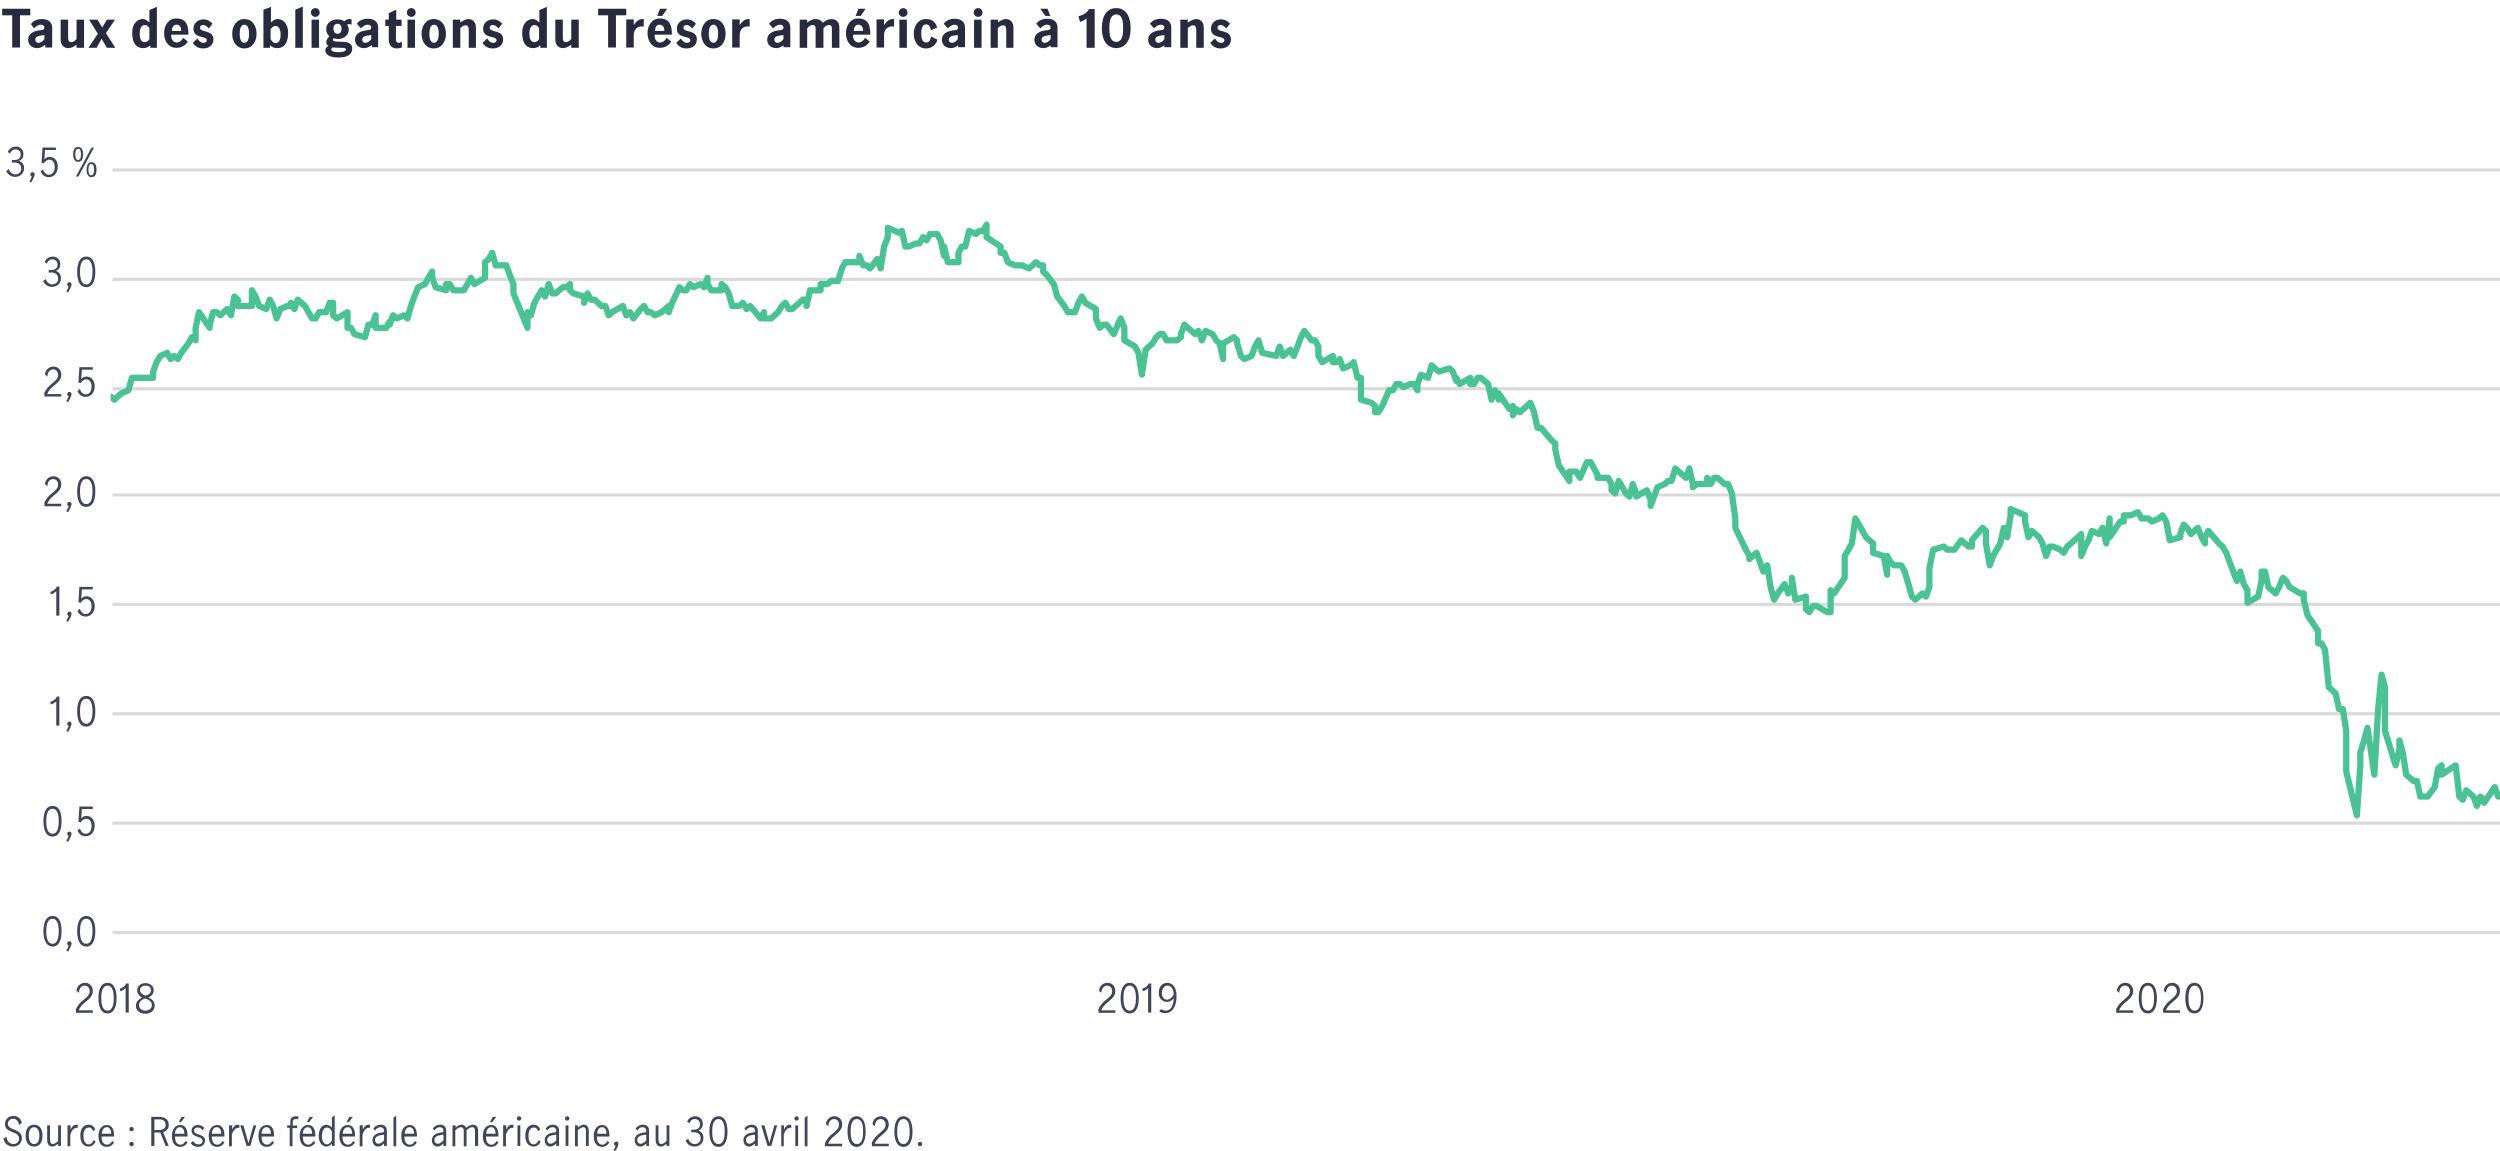 <?xml version="1.0" encoding="utf-8"?>
<!-- Generator: Adobe Illustrator 23.0.3, SVG Export Plug-In . SVG Version: 6.00 Build 0)  -->
<svg version="1.1" id="Layer_1" xmlns="http://www.w3.org/2000/svg" xmlns:xlink="http://www.w3.org/1999/xlink" x="0px" y="0px"
	 width="800px" height="368.2px" viewBox="0 0 800 368.2" style="enable-background:new 0 0 800 368.2;" xml:space="preserve">
<style type="text/css">
	.st0{display:none;}
	.st1{clip-path:url(#SVGID_2_);fill:none;stroke:#D9D9D9;stroke-linejoin:round;stroke-miterlimit:10;}
	.st2{clip-path:url(#SVGID_4_);fill:none;stroke:#D9D9D9;stroke-linejoin:round;stroke-miterlimit:10;}
	
		.st3{clip-path:url(#SVGID_6_);fill:none;stroke:#4BC294;stroke-width:2;stroke-linecap:round;stroke-linejoin:round;stroke-miterlimit:10;}
	.st4{fill:#424559;}
	.st5{fill:#282B3E;}
	.st6{clip-path:url(#SVGID_8_);fill:none;stroke:#D9D9D9;stroke-linejoin:round;stroke-miterlimit:10;}
	.st7{clip-path:url(#SVGID_10_);fill:none;stroke:#D9D9D9;stroke-linejoin:round;stroke-miterlimit:10;}
	
		.st8{clip-path:url(#SVGID_12_);fill:none;stroke:#4BC294;stroke-width:2;stroke-linecap:round;stroke-linejoin:round;stroke-miterlimit:10;}
</style>
<g>
	<g>
		<defs>
			<rect id="SVGID_1_" x="-13.2" y="42.9" width="825" height="280"/>
		</defs>
		<clipPath id="SVGID_2_">
			<use xlink:href="#SVGID_1_"  style="overflow:visible;"/>
		</clipPath>
		<path class="st1" d="M36,54.4h764 M36,89.4h764 M36,124.4h764 M36,158.4h764 M36,193.4h764 M36,228.4h764 M36,263.4h764"/>
	</g>
</g>
<g>
	<g>
		<defs>
			<rect id="SVGID_3_" x="-13.2" y="42.9" width="825" height="280"/>
		</defs>
		<clipPath id="SVGID_4_">
			<use xlink:href="#SVGID_3_"  style="overflow:visible;"/>
		</clipPath>
		<line class="st2" x1="36" y1="298.4" x2="800" y2="298.4"/>
	</g>
</g>
<g>
	<g>
		<defs>
			<rect id="SVGID_5_" x="35.4" y="53.9" width="765.1" height="245"/>
		</defs>
		<clipPath id="SVGID_6_">
			<use xlink:href="#SVGID_5_"  style="overflow:visible;"/>
		</clipPath>
		<polyline class="st3" points="35.4,126.9 36.6,127.9 37.7,126.9 38.8,125.9 41.1,124.9 42.2,120.9 43.3,120.9 44.5,120.9 
			49,120.9 49,118.9 50.1,115.9 51.3,113.9 53.5,112.9 54.6,114.9 55.8,113.9 56.9,114.9 58,112.9 60.3,109.9 61.4,107.9 
			62.6,108.9 62.6,104.9 63.7,99.9 67.1,104.9 67.1,103.9 68.2,99.9 69.3,99.9 70.5,100.9 72.7,98.9 73.9,100.9 75,94.9 76.1,95.9 
			76.1,97.9 80.6,97.9 80.6,92.9 81.8,94.9 82.9,97.9 85.2,98.9 86.3,95.9 87.4,97.9 88.5,101.9 89.7,98.9 91.9,97.9 93.1,97.9 
			93.1,96.9 94.2,98.9 95.3,95.9 97.6,97.9 98.7,99.9 99.9,101.9 101,101.9 102.1,99.9 104.4,99.9 105.5,96.9 106.6,96.9 
			106.6,100.9 107.8,101.9 111.2,99.9 111.2,104.9 112.3,104.9 113.4,106.9 116.8,107.9 117.9,103.9 119.1,103.9 120.2,100.9 
			120.2,104.9 123.6,104.9 124.7,102.9 124.7,103.9 125.8,100.9 127,101.9 129.2,100.9 130.4,101.9 131.5,97.9 132.6,94.9 
			133.8,91.9 136,90.9 137.1,88.9 138.3,86.9 138.3,88.9 139.4,91.9 142.8,92.9 142.8,90.9 143.9,90.9 145.1,92.9 146.2,92.9 
			148.4,92.9 149.6,90.9 150.7,88.9 151.8,90.9 155.2,88.9 155.2,83.9 156.4,82.9 157.5,80.9 158.6,84.9 160.9,84.9 162,84.9 
			163.1,87.9 164.3,90.9 164.3,93.9 168.8,104.9 168.8,99.9 169.9,100.9 171,96.9 173.3,92.9 174.4,94.9 175.6,90.9 176.7,93.9 
			177.8,93.9 180.1,91.9 181.2,91.9 182.4,90.9 182.4,92.9 183.5,93.9 186.9,94.9 186.9,96.9 188,93.9 189.1,95.9 190.3,95.9 
			192.5,97.9 193.7,97.9 194.8,100.9 195.9,99.9 199.3,97.9 200.4,100.9 201.6,99.9 202.7,101.9 205,98.9 206.1,97.9 207.2,99.9 
			208.3,99.9 209.5,100.9 211.7,99.9 212.9,98.9 214,97.9 214,99.9 215.1,96.9 217.4,91.9 218.5,92.9 219.6,92.9 220.8,90.9 
			221.9,91.9 224.2,90.9 225.3,91.9 226.4,88.9 226.4,90.9 227.6,92.9 230.9,92.9 230.9,90.9 232.1,91.9 233.2,93.9 234.3,97.9 
			236.6,97.9 237.7,96.9 238.9,98.9 240,97.9 243.4,101.9 244.5,99.9 244.5,101.9 245.6,101.9 246.8,101.9 249,99.9 250.2,97.9 
			251.3,96.9 252.4,98.9 253.5,98.9 256.9,95.9 258.1,95.9 258.1,97.9 259.2,92.9 262.6,92.9 262.6,90.9 263.7,90.9 264.8,90.9 
			266,89.9 268.2,89.9 269.4,85.9 270.5,83.9 271.6,83.9 275,83.9 275,81.9 276.2,84.9 277.3,84.9 278.4,85.9 280.7,82.9 
			281.8,85.9 282.9,78.9 284.1,75.9 284.1,72.9 288.6,74.9 288.6,73.9 289.7,78.9 290.8,78.9 293.1,77.9 294.2,77.9 295.4,75.9 
			296.5,76.9 297.6,74.9 299.9,74.9 301,76.9 302.1,81.9 302.1,78.9 303.3,83.9 306.7,83.9 306.7,80.9 307.8,78.9 308.9,78.9 
			310.1,73.9 312.3,74.9 313.4,73.9 314.6,73.9 315.7,71.9 315.7,75.9 320.2,78.9 320.2,80.9 321.4,80.9 322.5,83.9 324.7,84.9 
			325.9,84.9 327,84.9 329.3,85.9 331.5,83.9 332.7,84.9 333.8,84.9 333.8,86.9 334.9,87.9 337.2,90.9 338.3,94.9 340.6,97.9 
			341.7,99.9 344,99.9 345.1,96.9 346.2,94.9 347.3,96.9 350.7,98.9 350.7,101.9 351.9,104.9 353,103.9 354.1,103.9 356.4,106.9 
			358.6,101.9 359.8,104.9 359.8,108.9 363.2,110.9 364.3,112.9 365.4,119.9 366.6,111.9 368.8,109.9 370,107.9 371.1,106.9 
			372.2,106.9 373.3,108.9 375.6,108.9 376.7,108.9 377.9,107.9 377.9,106.9 379,103.9 382.4,106.9 383.5,105.9 384.6,108.9 
			385.8,105.9 388,106.9 389.2,108.9 390.3,109.9 391.4,114.9 391.4,109.9 394.8,107.9 395.9,108.9 395.9,109.9 397.1,113.9 
			398.2,114.9 400.5,113.9 401.6,110.9 402.7,108.9 403.9,112.9 408.4,113.9 409.5,110.9 410.6,113.9 412.9,111.9 414,113.9 
			415.2,110.9 416.3,107.9 417.4,105.9 419.7,108.9 420.8,108.9 421.9,110.9 421.9,113.9 423.1,115.9 426.5,113.9 426.5,115.9 
			427.6,115.9 428.7,114.9 429.8,117.9 432.1,116.9 433.2,115.9 434.4,120.9 435.5,120.9 435.5,127.9 438.9,128.9 440,129.9 
			440,131.9 441.1,131.9 442.3,129.9 444.5,124.9 445.7,124.9 446.8,122.9 447.9,122.9 449.1,123.9 451.3,122.9 452.5,122.9 
			453.6,124.9 453.6,122.9 454.7,119.9 457,120.9 458.1,116.9 459.2,117.9 460.4,118.9 463.8,117.9 464.9,118.9 466,121.9 
			466,120.9 467.1,122.9 470.5,120.9 470.5,122.9 471.7,122.9 472.8,120.9 473.9,120.9 476.2,122.9 477.3,127.9 478.4,124.9 
			479.6,127.9 479.6,125.9 483,130.9 484.1,129.9 484.1,132.9 485.2,130.9 486.4,131.9 488.6,129.9 489.7,128.9 490.9,131.9 
			492,136.9 493.1,136.9 496.5,140.9 497.7,141.9 497.7,143.9 498.8,148.9 502.2,153.9 502.2,150.9 503.3,150.9 504.4,150.9 
			505.6,152.9 507.8,147.9 509,147.9 510.1,149.9 511.2,151.9 511.2,152.9 514.6,152.9 515.7,154.9 515.7,156.9 516.9,157.9 
			518,153.9 520.3,157.9 521.4,158.9 522.5,154.9 523.6,157.9 523.6,158.9 527,156.9 528.2,159.9 528.2,161.9 530.4,155.9 
			532.7,154.9 533.8,153.9 534.9,153.9 536.1,149.9 537.2,150.9 539.5,152.9 540.6,149.9 541.7,154.9 541.7,155.9 542.9,154.9 
			546.3,154.9 546.3,152.9 547.4,154.9 548.5,152.9 549.6,152.9 551.9,154.9 553,154.9 554.2,157.9 555.3,165.9 555.3,168.9 
			558.7,175.9 559.8,177.9 559.8,178.9 560.9,177.9 562.1,176.9 564.3,182.9 565.5,180.9 566.6,187.9 567.7,191.9 568.9,189.9 
			571.1,186.9 572.2,189.9 573.4,187.9 573.4,184.9 574.5,191.9 577.9,190.9 577.9,194.9 579,195.9 580.2,193.9 581.3,193.9 
			584.7,195.9 585.8,195.9 585.8,188.9 586.9,189.9 590.3,184.9 590.3,177.9 591.5,175.9 592.6,173.9 593.7,165.9 596,169.9 
			597.1,171.9 598.2,172.9 599.4,173.9 599.4,176.9 602.8,177.9 603.9,183.9 603.9,177.9 605,179.9 606.1,180.9 608.4,180.9 
			609.5,182.9 610.7,186.9 611.8,190.9 612.9,191.9 615.2,189.9 616.3,190.9 617.4,187.9 617.4,181.9 618.6,175.9 622,174.9 
			623.1,175.9 624.2,175.9 625.4,175.9 627.6,172.9 628.8,173.9 629.9,174.9 631,174.9 631,172.9 634.4,168.9 635.5,169.9 
			635.5,173.9 636.7,180.9 637.8,177.9 640.1,173.9 641.2,168.9 642.3,171.9 643.4,164.9 643.4,162.9 648,164.9 648,166.9 
			649.1,171.9 650.2,169.9 652.5,171.9 653.6,173.9 654.7,177.9 655.9,174.9 657,174.9 659.3,175.9 660.4,176.9 661.5,174.9 
			662.7,173.9 666,170.9 666,177.9 667.2,174.9 668.3,172.9 669.4,169.9 671.7,170.9 672.8,168.9 674,173.9 675.1,165.9 
			675.1,171.9 678.5,166.9 679.6,166.9 679.6,164.9 680.7,164.9 681.9,164.9 684.1,163.9 685.3,165.9 687.5,165.9 688.6,166.9 
			690.9,165.9 692,164.9 693.2,166.9 694.3,172.9 697.7,171.9 697.7,170.9 698.8,167.9 699.9,168.9 701.1,170.9 703.3,168.9 
			704.5,171.9 705.6,173.9 705.6,171.9 706.7,169.9 710.1,173.9 711.2,174.9 712.4,176.9 713.5,179.9 715.8,185.9 716.9,182.9 
			718,186.9 719.2,188.9 719.2,192.9 722.6,190.9 723.7,185.9 723.7,182.9 724.8,182.9 725.9,187.9 728.2,189.9 729.3,187.9 
			730.5,184.9 731.6,185.9 732.7,187.9 736.1,189.9 737.2,189.9 737.2,191.9 738.4,196.9 741.8,201.9 741.8,205.9 742.9,205.9 
			744,207.9 745.2,219.9 747.4,221.9 748.5,226.9 749.7,226.9 750.8,233.9 750.8,246.9 754.2,260.9 755.3,244.9 755.3,240.9 
			756.5,236.9 757.6,232.9 759.8,247.9 761,226.9 762.1,215.9 763.2,219.9 763.2,233.9 766.6,244.9 767.8,239.9 767.8,236.9 
			768.9,240.9 770,247.9 772.3,249.9 773.4,249.9 774.5,254.9 775.7,254.9 776.8,254.9 779.1,251.9 780.2,245.9 781.3,244.9 
			781.3,247.9 785.8,244.9 787,254.9 788.1,255.9 789.2,252.9 791.5,254.9 792.6,257.9 793.7,254.9 794.9,255.9 794.9,256.9 
			798.3,251.9 799.4,254.9 		"/>
	</g>
</g>
<g>
	<g>
		<path class="st4" d="M24.2,323.2c0.6-1.6,1.6-2.5,2.6-3.3c1-0.9,1.9-1.5,1.9-2.7c0-1-0.6-1.8-1.6-1.8c-1.2,0-1.9,1.2-1.8,2.3
			l-0.8-0.6c0-1.3,1.1-2.6,2.7-2.6c1.5,0,2.5,1.1,2.5,2.6c0,1.6-1.1,2.5-2.3,3.5c-0.9,0.7-1.8,1.6-2.2,2.7h4.5v0.8h-5.4v-0.9H24.2z"
			/>
		<path class="st4" d="M31.5,319.4c0-2.1,0.5-4.9,2.9-4.9s2.9,2.8,2.9,4.9s-0.5,4.9-2.9,4.9S31.5,321.5,31.5,319.4z M36.4,319.4
			c0-1.5-0.2-4-2-4s-2,2.5-2,4s0.2,4,2,4S36.4,320.9,36.4,319.4z"/>
		<path class="st4" d="M40.2,316.2L40.2,316.2c0,0-0.1,0.2-0.5,0.4c-0.3,0.3-0.8,0.5-1.2,0.6l-0.2-0.8c0.4-0.1,0.9-0.4,1.2-0.6
			s0.7-0.6,0.9-1.1h0.8v9.3h-1V316.2z"/>
		<path class="st4" d="M43.9,316.9c0-1.5,1.3-2.3,2.7-2.3c1.3,0,2.6,0.9,2.6,2.3c0,1.1-0.7,1.8-1.7,2.3c1.2,0.6,2,1.2,2,2.6
			c0,1.7-1.4,2.6-3,2.6c-1.5,0-3-0.8-3-2.5c0-1.4,0.8-2.1,1.9-2.6C44.5,318.5,43.9,318,43.9,316.9z M44.5,321.6c0,1.2,0.9,1.8,2,1.8
			s2.1-0.6,2.1-1.8c0-1.2-1.2-1.8-2.2-2.1C45.4,319.9,44.5,320.5,44.5,321.6z M48.3,316.9c0-1-0.7-1.5-1.7-1.5
			c-0.9,0-1.8,0.5-1.8,1.4s0.9,1.5,1.7,1.8C47.4,318.4,48.3,317.9,48.3,316.9z"/>
	</g>
</g>
<g>
	<g>
		<path class="st4" d="M351.4,323.2c0.6-1.6,1.6-2.5,2.6-3.3c1-0.9,1.9-1.5,1.9-2.7c0-1-0.6-1.8-1.6-1.8c-1.2,0-1.9,1.2-1.8,2.3
			l-0.8-0.6c0-1.3,1.1-2.6,2.7-2.6c1.5,0,2.5,1.1,2.5,2.6c0,1.6-1.1,2.5-2.3,3.5c-0.9,0.7-1.8,1.6-2.2,2.7h4.5v0.8h-5.4v-0.9H351.4z
			"/>
		<path class="st4" d="M358.6,319.4c0-2.1,0.5-4.9,2.9-4.9s2.9,2.8,2.9,4.9s-0.5,4.9-2.9,4.9S358.6,321.5,358.6,319.4z M363.5,319.4
			c0-1.5-0.2-4-2-4s-2,2.5-2,4s0.2,4,2,4S363.5,320.9,363.5,319.4z"/>
		<path class="st4" d="M367.4,316.2L367.4,316.2c0,0-0.1,0.2-0.5,0.4c-0.3,0.3-0.8,0.5-1.2,0.6l-0.2-0.8c0.4-0.1,0.9-0.4,1.2-0.6
			c0.3-0.2,0.7-0.6,0.9-1.1h0.8v9.3h-1L367.4,316.2L367.4,316.2z"/>
		<path class="st4" d="M371.5,322.9c0.4,0.3,1.1,0.5,1.6,0.5c1,0,2.4-0.8,2.5-4l0,0c-0.5,0.7-1.2,1.2-2.2,1.2s-2.6-0.7-2.6-2.9
			c0-2.4,1.6-3.2,2.7-3.2c1.5,0,3,1.2,3,4.2c0,3.7-1.6,5.5-3.5,5.5c-0.7,0-1.4-0.1-2-0.5L371.5,322.9z M373.6,315.4
			c-0.7,0-1.8,0.6-1.8,2.4c0,1,0.5,2.1,1.6,2.1c1,0,1.8-0.9,2.2-1.7C375.5,315.7,374.1,315.4,373.6,315.4z"/>
	</g>
</g>
<g>
	<g>
		<path class="st4" d="M677.1,323.2c0.6-1.6,1.6-2.5,2.6-3.3c1-0.9,1.9-1.5,1.9-2.7c0-1-0.6-1.8-1.6-1.8c-1.2,0-1.9,1.2-1.8,2.3
			l-0.8-0.6c0-1.3,1.1-2.6,2.7-2.6c1.5,0,2.5,1.1,2.5,2.6c0,1.6-1.1,2.5-2.3,3.5c-0.9,0.7-1.8,1.6-2.2,2.7h4.5v0.8h-5.4v-0.9H677.1z
			"/>
		<path class="st4" d="M684.4,319.4c0-2.1,0.5-4.9,2.9-4.9s2.9,2.8,2.9,4.9s-0.5,4.9-2.9,4.9S684.4,321.5,684.4,319.4z M689.3,319.4
			c0-1.5-0.2-4-2-4s-2,2.5-2,4s0.2,4,2,4S689.3,320.9,689.3,319.4z"/>
		<path class="st4" d="M692.1,323.2c0.6-1.6,1.6-2.5,2.6-3.3c1-0.9,1.9-1.5,1.9-2.7c0-1-0.6-1.8-1.6-1.8c-1.2,0-1.9,1.2-1.8,2.3
			l-0.8-0.6c0-1.3,1.1-2.6,2.7-2.6c1.5,0,2.5,1.1,2.5,2.6c0,1.6-1.1,2.5-2.3,3.5c-0.9,0.7-1.8,1.6-2.2,2.7h4.5v0.8h-5.4v-0.9H692.1z
			"/>
		<path class="st4" d="M699.3,319.4c0-2.1,0.5-4.9,2.9-4.9s2.9,2.8,2.9,4.9s-0.5,4.9-2.9,4.9S699.3,321.5,699.3,319.4z M704.3,319.4
			c0-1.5-0.2-4-2-4s-2,2.5-2,4s0.2,4,2,4S704.3,320.9,704.3,319.4z"/>
	</g>
</g>
<g>
	<path class="st5" d="M9.7,4.9H6.4v10.3H3.9V4.9H0.7V2.8h9V4.9z"/>
	<path class="st5" d="M14.4,14.4c-0.8,0.5-1.4,1-2.5,1c-1.7,0-2.9-1.1-2.9-2.7c0-2,1.9-2.8,3.7-3l0.8-0.1c0.5-0.1,0.7-0.4,0.7-0.8
		c0-0.5-0.4-0.9-1.1-0.9c-1,0-1.9,0.8-2.2,1.2L9.9,7.7c0.7-1,1.9-1.6,3.5-1.6c2.3,0,3.3,1.2,3.3,2.8v6.3h-2.2V14.4z M14.3,11.2
		L14.3,11.2l-1.4,0.2c-1,0.1-1.6,0.6-1.6,1.3c0,0.5,0.3,1,1,1c0.8,0,1.5-0.6,1.9-1.2V11.2z"/>
	<path class="st5" d="M24.5,14.3c-0.8,0.6-1.7,1.1-2.7,1.1c-1,0-2.4-0.6-2.4-2.8V6.3h2.4v5.5c0,0.7,0,1.7,1,1.7c0.7,0,1.2-0.5,1.7-1
		V6.3h2.4v9h-2.4V14.3z"/>
	<path class="st5" d="M33.9,10.6l3,4.7h-2.7l-1.7-2.9l-1.6,2.9h-2.6l3-4.5l-2.8-4.5h2.7l1.5,2.5l1.5-2.5h2.6L33.9,10.6z"/>
	<path class="st5" d="M50.2,2.2v13.1h-2.1v-0.8c-0.7,0.6-1.3,0.9-2.3,0.9c-1.8,0-3.5-1.1-3.5-4.9c0-3.3,2-4.4,3.3-4.4
		c1,0,1.5,0.5,2.2,1.1v-4L50.2,2.2z M46.3,8c-1.3,0-1.6,1.7-1.6,2.7c0,1.1,0.2,2.8,1.6,2.8c0.7,0,1.2-0.5,1.5-1V9
		C47.5,8.5,47,8,46.3,8z"/>
	<path class="st5" d="M54.8,11.3c-0.1,1.1,0.5,2.3,1.8,2.3c0.9,0,1.6-0.7,2-1.5l1.5,1.2c-0.8,1.2-1.9,2-3.7,2
		c-2.6,0-3.9-2.3-3.9-4.7c0-2.4,1.4-4.7,3.9-4.7c2.3,0,4,1.1,3.9,5.2H54.8z M58,9.9c0-1-0.4-2-1.5-2c-1.1,0-1.5,1-1.5,2H58z"/>
	<path class="st5" d="M66.8,9.1c-0.4-0.5-1.1-1.1-1.8-1.1c-0.7,0-1,0.4-1,0.9c0,1.6,4.3,0.5,4.3,3.7c0,2-1.6,2.9-3.3,2.9
		c-1.6,0-2.6-0.7-3.3-1.8l1.5-1.4c0.4,0.7,1,1.4,1.9,1.4c0.5,0,1.1-0.2,1.1-0.8c0-1.6-4.3-0.4-4.3-3.7c0-2,1.6-3,3.2-3
		c1.4,0,2.3,0.7,2.9,1.4L66.8,9.1z"/>
	<path class="st5" d="M74.3,10.8c0-2.4,1.3-4.7,3.9-4.7s3.9,2.2,3.9,4.7c0,2.4-1.3,4.7-3.9,4.7S74.3,13.2,74.3,10.8z M79.7,10.8
		c0-1.1-0.2-2.9-1.5-2.9c-1.3,0-1.5,1.8-1.5,2.9c0,1.1,0.2,2.9,1.5,2.9C79.5,13.7,79.7,11.9,79.7,10.8z"/>
	<path class="st5" d="M86.7,2.2v5c0.7-0.6,1.2-1.1,2.2-1.1c1.3,0,3.3,1.1,3.3,4.4c0,3.8-1.7,4.9-3.5,4.9c-1,0-1.6-0.3-2.3-0.9v0.8
		h-2.1V3.1L86.7,2.2z M86.7,12.7c0.4,0.6,0.8,1.1,1.5,1.1c1.4,0,1.6-1.8,1.6-2.8c0-1-0.3-2.7-1.6-2.7c-0.7,0-1.2,0.5-1.6,1V12.7z"/>
	<path class="st5" d="M96.9,15.3h-2.4V3.1l2.4-1V15.3z"/>
	<path class="st5" d="M100.9,2.6c0.8,0,1.4,0.6,1.4,1.4c0,0.8-0.6,1.4-1.4,1.4c-0.8,0-1.4-0.6-1.4-1.4C99.5,3.2,100.1,2.6,100.9,2.6
		z M102.1,15.3h-2.4v-9h2.4V15.3z"/>
	<path class="st5" d="M106.8,12.2c-0.1,0.1-0.3,0.4-0.3,0.6c0,0.3,0.3,0.4,1.1,0.5l2.4,0.1c1.7,0.1,2.7,0.7,2.7,2.1
		c0,1.5-0.9,2.9-4.4,2.9c-3.1,0-4.2-1.1-4.2-2.3c0-0.7,0.4-1.1,1-1.4c-0.4-0.3-0.7-0.6-0.7-1.2c0-0.5,0.3-1,0.5-1.3l0.5-0.6
		c-0.7-0.6-1-1.3-1-2.3c0-2,1.7-3.1,3.6-3.1c0.8,0,1.6,0.2,2.2,0.6c0.5-0.4,0.9-0.7,1.6-0.7c0.2,0,0.4,0,0.7,0.1v1.7
		c-0.2-0.1-0.5-0.2-0.8-0.2c-0.3,0-0.4,0.1-0.6,0.2c0.3,0.5,0.5,1,0.5,1.5c0,2-1.7,3.1-3.6,3.1C107.3,12.4,106.9,12.3,106.8,12.2z
		 M106.4,15.2c-0.2,0.1-0.4,0.4-0.4,0.6c0,0.8,1.5,0.9,2.2,0.9c0.8,0,2.5-0.1,2.5-0.9c0-0.4-0.5-0.5-1.7-0.5L106.4,15.2z M108,10.8
		c1,0,1.3-0.8,1.3-1.6c0-0.9-0.4-1.6-1.3-1.6c-1,0-1.3,0.8-1.3,1.6C106.8,10.2,107.1,10.8,108,10.8z"/>
	<path class="st5" d="M119,14.4c-0.8,0.5-1.4,1-2.5,1c-1.7,0-2.9-1.1-2.9-2.7c0-2,1.9-2.8,3.7-3l0.8-0.1c0.5-0.1,0.7-0.4,0.7-0.8
		c0-0.5-0.4-0.9-1.1-0.9c-1,0-1.9,0.8-2.2,1.2l-1.3-1.5c0.7-1,1.9-1.6,3.5-1.6c2.3,0,3.3,1.2,3.3,2.8v6.3H119V14.4z M118.9,11.2
		L118.9,11.2l-1.4,0.2c-1,0.1-1.6,0.6-1.6,1.3c0,0.5,0.3,1,1,1c0.8,0,1.5-0.6,1.9-1.2V11.2z"/>
	<path class="st5" d="M126.7,6.3h1.8v2h-1.8v4.5c0,0.4,0.2,0.9,0.9,0.9c0.4,0,0.7-0.2,1-0.4v1.9c-0.5,0.1-1,0.3-1.5,0.3
		c-1.5,0-2.7-0.8-2.7-2.8V8.3h-1.1v-2h1.1V4.2l2.4-1.1V6.3z"/>
	<path class="st5" d="M131.6,2.6c0.8,0,1.4,0.6,1.4,1.4c0,0.8-0.6,1.4-1.4,1.4c-0.8,0-1.4-0.6-1.4-1.4
		C130.2,3.2,130.8,2.6,131.6,2.6z M132.8,15.3h-2.4v-9h2.4V15.3z"/>
	<path class="st5" d="M134.9,10.8c0-2.4,1.3-4.7,3.9-4.7s3.9,2.2,3.9,4.7c0,2.4-1.3,4.7-3.9,4.7S134.9,13.2,134.9,10.8z M140.4,10.8
		c0-1.1-0.2-2.9-1.5-2.9c-1.3,0-1.5,1.8-1.5,2.9c0,1.1,0.2,2.9,1.5,2.9C140.1,13.7,140.4,11.9,140.4,10.8z"/>
	<path class="st5" d="M147.3,7.2c0.8-0.6,1.7-1.1,2.6-1.1c1,0,2.4,0.6,2.4,2.8v6.4H150V9.8c0-0.9-0.1-1.7-1-1.7
		c-0.7,0-1.3,0.5-1.7,0.9v6.3h-2.4v-9h2.4V7.2z"/>
	<path class="st5" d="M159.5,9.1c-0.4-0.5-1.1-1.1-1.8-1.1c-0.7,0-1,0.4-1,0.9c0,1.6,4.3,0.5,4.3,3.7c0,2-1.6,2.9-3.3,2.9
		c-1.6,0-2.6-0.7-3.3-1.8l1.5-1.4c0.4,0.7,1,1.4,1.9,1.4c0.5,0,1.1-0.2,1.1-0.8c0-1.6-4.3-0.4-4.3-3.7c0-2,1.6-3,3.2-3
		c1.4,0,2.3,0.7,2.9,1.4L159.5,9.1z"/>
	<path class="st5" d="M175,2.2v13.1h-2.1v-0.8c-0.7,0.6-1.3,0.9-2.3,0.9c-1.8,0-3.5-1.1-3.5-4.9c0-3.3,2-4.4,3.3-4.4
		c1,0,1.5,0.5,2.2,1.1v-4L175,2.2z M171,8c-1.3,0-1.6,1.7-1.6,2.7c0,1.1,0.2,2.8,1.6,2.8c0.7,0,1.2-0.5,1.5-1V9
		C172.2,8.5,171.7,8,171,8z"/>
	<path class="st5" d="M182.8,14.3c-0.8,0.6-1.7,1.1-2.7,1.1c-1,0-2.4-0.6-2.4-2.8V6.3h2.4v5.5c0,0.7,0,1.7,1,1.7
		c0.7,0,1.2-0.5,1.7-1V6.3h2.4v9h-2.4V14.3z"/>
	<path class="st5" d="M200.3,4.9h-3.2v10.3h-2.5V4.9h-3.2V2.8h9V4.9z"/>
	<path class="st5" d="M202.9,7.9c0.7-1.1,1.6-1.8,2.7-1.8h0.4v2.4c-2.1-0.3-3.2,0.9-3.2,2.8v3.9h-2.4v-9h2.4V7.9z"/>
	<path class="st5" d="M209.5,11.3c-0.1,1.1,0.5,2.3,1.8,2.3c0.9,0,1.6-0.7,2-1.5l1.5,1.2c-0.8,1.2-1.9,2-3.7,2
		c-2.6,0-3.9-2.3-3.9-4.7c0-2.4,1.4-4.7,3.9-4.7c2.3,0,4,1.1,3.9,5.2H209.5z M212.6,9.9c0-1-0.4-2-1.5-2c-1.1,0-1.5,1-1.5,2H212.6z
		 M211.2,2.8h2.3l-1.6,2.3h-1.6L211.2,2.8z"/>
	<path class="st5" d="M221.5,9.1c-0.4-0.5-1.1-1.1-1.8-1.1c-0.7,0-1,0.4-1,0.9c0,1.6,4.3,0.5,4.3,3.7c0,2-1.6,2.9-3.3,2.9
		c-1.6,0-2.6-0.7-3.3-1.8l1.5-1.4c0.4,0.7,1,1.4,1.9,1.4c0.5,0,1.1-0.2,1.1-0.8c0-1.6-4.3-0.4-4.3-3.7c0-2,1.6-3,3.2-3
		c1.4,0,2.3,0.7,2.9,1.4L221.5,9.1z"/>
	<path class="st5" d="M224.4,10.8c0-2.4,1.3-4.7,3.9-4.7s3.9,2.2,3.9,4.7c0,2.4-1.3,4.7-3.9,4.7S224.4,13.2,224.4,10.8z M229.8,10.8
		c0-1.1-0.2-2.9-1.5-2.9c-1.3,0-1.5,1.8-1.5,2.9c0,1.1,0.2,2.9,1.5,2.9C229.6,13.7,229.8,11.9,229.8,10.8z"/>
	<path class="st5" d="M236.8,7.9c0.7-1.1,1.6-1.8,2.7-1.8h0.4v2.4c-2.1-0.3-3.2,0.9-3.2,2.8v3.9h-2.4v-9h2.4V7.9z"/>
	<path class="st5" d="M250.9,14.4c-0.8,0.5-1.4,1-2.5,1c-1.7,0-2.9-1.1-2.9-2.7c0-2,1.9-2.8,3.7-3l0.8-0.1c0.5-0.1,0.7-0.4,0.7-0.8
		c0-0.5-0.4-0.9-1.1-0.9c-1,0-1.9,0.8-2.2,1.2l-1.3-1.5c0.7-1,1.9-1.6,3.5-1.6c2.3,0,3.3,1.2,3.3,2.8v6.3h-2.2V14.4z M250.8,11.2
		L250.8,11.2l-1.4,0.2c-1,0.1-1.6,0.6-1.6,1.3c0,0.5,0.3,1,1,1c0.8,0,1.5-0.6,1.9-1.2V11.2z"/>
	<path class="st5" d="M258.3,7.2c0.8-0.6,1.7-1.1,2.7-1.1c1.1,0,1.8,0.4,2.3,1.2c0.8-0.7,1.7-1.2,2.8-1.2c1.4,0,2.5,0.9,2.5,2.7v6.5
		h-2.4V9.4c0-0.7,0-1.4-0.9-1.4c-0.8,0-1.4,0.5-1.8,1.1v6.2H261V9.4c0-0.7,0-1.4-0.9-1.4c-0.8,0-1.4,0.5-1.8,1.1v6.2h-2.4v-9h2.4
		V7.2z"/>
	<path class="st5" d="M273,11.3c-0.1,1.1,0.5,2.3,1.8,2.3c0.9,0,1.6-0.7,2-1.5l1.5,1.2c-0.8,1.2-1.9,2-3.7,2c-2.6,0-3.9-2.3-3.9-4.7
		c0-2.4,1.4-4.7,3.9-4.7c2.3,0,4,1.1,3.9,5.2H273z M276.2,9.9c0-1-0.4-2-1.5-2c-1.1,0-1.5,1-1.5,2H276.2z M274.7,2.8h2.3l-1.6,2.3
		h-1.6L274.7,2.8z"/>
	<path class="st5" d="M283,7.9c0.7-1.1,1.6-1.8,2.7-1.8h0.4v2.4c-2.1-0.3-3.2,0.9-3.2,2.8v3.9h-2.4v-9h2.4V7.9z"/>
	<path class="st5" d="M289,2.6c0.8,0,1.4,0.6,1.4,1.4c0,0.8-0.6,1.4-1.4,1.4c-0.8,0-1.4-0.6-1.4-1.4C287.7,3.2,288.3,2.6,289,2.6z
		 M290.2,15.3h-2.4v-9h2.4V15.3z"/>
	<path class="st5" d="M300,12.7c-0.5,1.7-1.9,2.8-3.7,2.8c-2.6,0-3.9-2.3-3.9-4.7c0-2.4,1.3-4.7,3.9-4.7c2.2,0,3.1,1.1,3.6,2.7
		l-2,0.9c-0.2-0.8-0.4-1.9-1.6-1.9c-1.3,0-1.5,1.8-1.5,2.9c0,1.1,0.2,2.9,1.5,2.9c1.2,0,1.5-1,1.6-1.9L300,12.7z"/>
	<path class="st5" d="M306.8,14.4c-0.8,0.5-1.4,1-2.5,1c-1.7,0-2.9-1.1-2.9-2.7c0-2,1.9-2.8,3.7-3l0.8-0.1c0.5-0.1,0.7-0.4,0.7-0.8
		c0-0.5-0.4-0.9-1.1-0.9c-1,0-1.9,0.8-2.2,1.2l-1.3-1.5c0.7-1,1.9-1.6,3.5-1.6c2.3,0,3.3,1.2,3.3,2.8v6.3h-2.2V14.4z M306.6,11.2
		L306.6,11.2l-1.4,0.2c-1,0.1-1.6,0.6-1.6,1.3c0,0.5,0.3,1,1,1c0.8,0,1.5-0.6,1.9-1.2V11.2z"/>
	<path class="st5" d="M313,2.6c0.8,0,1.4,0.6,1.4,1.4c0,0.8-0.6,1.4-1.4,1.4c-0.8,0-1.4-0.6-1.4-1.4C311.6,3.2,312.2,2.6,313,2.6z
		 M314.1,15.3h-2.4v-9h2.4V15.3z"/>
	<path class="st5" d="M319.3,7.2c0.8-0.6,1.7-1.1,2.6-1.1c1,0,2.4,0.6,2.4,2.8v6.4H322V9.8c0-0.9-0.1-1.7-1-1.7
		c-0.7,0-1.3,0.5-1.7,0.9v6.3H317v-9h2.4V7.2z"/>
	<path class="st5" d="M336.4,14.4c-0.8,0.5-1.4,1-2.5,1c-1.7,0-2.9-1.1-2.9-2.7c0-2,1.9-2.8,3.7-3l0.8-0.1c0.5-0.1,0.7-0.4,0.7-0.8
		c0-0.5-0.4-0.9-1.1-0.9c-1,0-1.9,0.8-2.2,1.2l-1.3-1.5c0.7-1,1.9-1.6,3.5-1.6c2.3,0,3.3,1.2,3.3,2.8v6.3h-2.2V14.4z M336.1,5.1
		h-1.6l-1.6-2.3h2.3L336.1,5.1z M336.3,11.2L336.3,11.2l-1.4,0.2c-1,0.1-1.6,0.6-1.6,1.3c0,0.5,0.3,1,1,1c0.8,0,1.5-0.6,1.9-1.2
		V11.2z"/>
	<path class="st5" d="M350.2,15.3h-2.5V5.9c-0.5,0.4-1.3,0.9-2.1,1.1l-0.5-1.8c1.2-0.3,2.6-0.9,3.4-2.3h1.8V15.3z"/>
	<path class="st5" d="M361.8,9.1c0,4.6-2.3,6.3-4.6,6.3c-2.3,0-4.6-1.7-4.6-6.3c0-4.4,1.8-6.5,4.6-6.5C360,2.6,361.8,4.8,361.8,9.1z
		 M355,9.1c0,1.5,0.1,4.3,2.2,4.3c2.1,0,2.2-2.8,2.2-4.3c0-1.5,0-4.5-2.2-4.5C355,4.7,355,7.6,355,9.1z"/>
	<path class="st5" d="M372.8,14.4c-0.8,0.5-1.4,1-2.5,1c-1.7,0-2.9-1.1-2.9-2.7c0-2,1.9-2.8,3.7-3l0.8-0.1c0.5-0.1,0.7-0.4,0.7-0.8
		c0-0.5-0.4-0.9-1.1-0.9c-1,0-1.9,0.8-2.2,1.2l-1.3-1.5c0.7-1,1.9-1.6,3.5-1.6c2.3,0,3.3,1.2,3.3,2.8v6.3h-2.2V14.4z M372.7,11.2
		L372.7,11.2l-1.4,0.2c-1,0.1-1.6,0.6-1.6,1.3c0,0.5,0.3,1,1,1c0.8,0,1.5-0.6,1.9-1.2V11.2z"/>
	<path class="st5" d="M380.2,7.2c0.8-0.6,1.7-1.1,2.6-1.1c1,0,2.4,0.6,2.4,2.8v6.4h-2.4V9.8c0-0.9-0.1-1.7-1-1.7
		c-0.7,0-1.3,0.5-1.7,0.9v6.3h-2.4v-9h2.4V7.2z"/>
	<path class="st5" d="M392.4,9.1c-0.4-0.5-1.1-1.1-1.8-1.1c-0.7,0-1,0.4-1,0.9c0,1.6,4.3,0.5,4.3,3.7c0,2-1.6,2.9-3.3,2.9
		c-1.6,0-2.6-0.7-3.3-1.8l1.5-1.4c0.4,0.7,1,1.4,1.9,1.4c0.5,0,1.1-0.2,1.1-0.8c0-1.6-4.3-0.4-4.3-3.7c0-2,1.6-3,3.2-3
		c1.4,0,2.3,0.7,2.9,1.4L392.4,9.1z"/>
</g>
<g>
	<path class="st4" d="M2.1,363.8c0.1,1.3,1,2.3,2.2,2.3c1,0,1.8-0.7,1.8-1.8c0-2.5-4.5-1.5-4.5-4.6c0-1.6,1.2-2.6,2.7-2.6
		c1.4,0,2.4,0.8,2.7,2.2L6.1,360c-0.2-1.1-0.8-2-1.9-2c-0.9,0-1.7,0.7-1.7,1.6c0,2.3,4.5,1.4,4.5,4.6c0,1.6-1.2,2.7-2.8,2.7
		c-1.6,0-2.8-0.9-3.1-2.6L2.1,363.8z"/>
	<path class="st4" d="M8.2,363.4c0-2.5,1.2-3.5,2.7-3.5s2.7,1,2.7,3.5c0,2.5-1.2,3.5-2.7,3.5S8.2,365.9,8.2,363.4z M12.6,363.4
		c0-1.1-0.3-2.7-1.7-2.7c-1.4,0-1.7,1.6-1.7,2.7c0,1.1,0.3,2.7,1.7,2.7C12.3,366.1,12.6,364.6,12.6,363.4z"/>
	<path class="st4" d="M15.1,360.1H16v4.3c0,0.7,0.1,1.7,0.9,1.7c0.6,0,1.3-0.6,1.7-1v-5h0.9v6.6h-0.9v-0.7c-0.6,0.4-1.1,0.9-1.8,0.9
		c-0.9,0-1.7-0.5-1.7-2.2V360.1z"/>
	<path class="st4" d="M21.7,360.1h0.9v1.4h0c0.3-0.8,0.9-1.6,1.8-1.6c0.1,0,0.4,0,0.5,0.1v0.9c-1.4-0.2-2,1.1-2.4,2.1v3.8h-0.9
		V360.1z"/>
	<path class="st4" d="M30.6,365.3c-0.4,0.9-1.2,1.6-2.2,1.6c-1.5,0-2.7-1-2.7-3.5c0-2.5,1.2-3.5,2.7-3.5c1,0,1.7,0.6,2.1,1.5
		l-0.7,0.6c-0.2-0.6-0.6-1.2-1.3-1.2c-1.5,0-1.8,1.5-1.8,2.7c0,1.1,0.3,2.7,1.7,2.7c0.8,0,1.3-0.7,1.6-1.4L30.6,365.3z"/>
	<path class="st4" d="M36.5,365.6c-0.4,0.7-1.2,1.4-2.3,1.4c-1.5,0-2.7-1-2.7-3.5c0-2.3,1.2-3.5,2.7-3.5c1.9,0,2.4,2,2.3,3.7h-4
		c0,1.9,0.8,2.6,1.8,2.6c0.7,0,1.3-0.6,1.6-1.2L36.5,365.6z M35.6,362.8c0-1-0.4-2.1-1.4-2.1c-1.1,0-1.6,1.1-1.6,2.1H35.6z"/>
	<path class="st4" d="M42.1,360.6c0.4,0,0.7,0.3,0.7,0.7c0,0.4-0.3,0.7-0.7,0.7c-0.4,0-0.7-0.3-0.7-0.7
		C41.4,360.9,41.7,360.6,42.1,360.6z M42.1,365.4c0.4,0,0.7,0.3,0.7,0.7s-0.3,0.7-0.7,0.7c-0.4,0-0.7-0.3-0.7-0.7
		S41.7,365.4,42.1,365.4z"/>
	<path class="st4" d="M48.4,357.4h2.4c2.1,0,3.2,0.9,3.2,2.6c0,1.1-0.7,2-1.8,2.3l1.8,4.4H53l-1.7-4.3h-1.9v4.3h-1V357.4z
		 M50.7,361.6c1.9,0,2.3-0.8,2.3-1.7c0-1.2-0.8-1.7-2.1-1.7h-1.5v3.4H50.7z"/>
	<path class="st4" d="M60,365.6c-0.4,0.7-1.2,1.4-2.3,1.4c-1.5,0-2.7-1-2.7-3.5c0-2.3,1.2-3.5,2.7-3.5c1.9,0,2.4,2,2.3,3.7h-4
		c0,1.9,0.8,2.6,1.8,2.6c0.7,0,1.3-0.6,1.6-1.2L60,365.6z M59,362.8c0-1-0.4-2.1-1.4-2.1c-1.1,0-1.6,1.1-1.6,2.1H59z M58.1,357.4
		h1.1l-1.3,1.7h-0.7L58.1,357.4z"/>
	<path class="st4" d="M61.8,365.1c0.4,0.7,0.9,1.1,1.7,1.1c0.7,0,1.3-0.4,1.3-1.1c0-1.7-3.5-0.9-3.5-3.3c0-1.1,0.9-1.8,2-1.8
		c0.9,0,1.6,0.3,2.1,1l-0.6,0.7c-0.4-0.6-0.8-0.9-1.5-0.9c-0.6,0-1.2,0.3-1.2,1c0,1.6,3.5,0.9,3.5,3.1c0,1.3-0.9,2.1-2.2,2.1
		c-1,0-1.8-0.4-2.4-1.2L61.8,365.1z"/>
	<path class="st4" d="M71.8,365.6c-0.4,0.7-1.2,1.4-2.3,1.4c-1.5,0-2.7-1-2.7-3.5c0-2.3,1.2-3.5,2.7-3.5c1.9,0,2.4,2,2.3,3.7h-4
		c0,1.9,0.8,2.6,1.8,2.6c0.7,0,1.3-0.6,1.6-1.2L71.8,365.6z M70.8,362.8c0-1-0.4-2.1-1.4-2.1c-1.1,0-1.6,1.1-1.6,2.1H70.8z"/>
	<path class="st4" d="M73.4,360.1h0.9v1.4h0c0.3-0.8,0.9-1.6,1.8-1.6c0.1,0,0.4,0,0.5,0.1v0.9c-1.4-0.2-2,1.1-2.4,2.1v3.8h-0.9
		V360.1z"/>
	<path class="st4" d="M76.9,360.1h1l1.6,5.7h0l1.6-5.7h0.9l-1.9,6.6h-1.2L76.9,360.1z"/>
	<path class="st4" d="M87.7,365.6c-0.4,0.7-1.2,1.4-2.3,1.4c-1.5,0-2.7-1-2.7-3.5c0-2.3,1.2-3.5,2.7-3.5c1.9,0,2.4,2,2.3,3.7h-4
		c0,1.9,0.8,2.6,1.8,2.6c0.7,0,1.3-0.6,1.6-1.2L87.7,365.6z M86.7,362.8c0-1-0.4-2.1-1.4-2.1c-1.1,0-1.6,1.1-1.6,2.1H86.7z"/>
	<path class="st4" d="M92.9,360.9h-1v-0.8h1v-1.2c0-1.1,0.7-1.7,1.8-1.7c0.4,0,0.8,0.1,0.9,0.2l-0.3,0.8c-0.1-0.1-0.5-0.1-0.7-0.1
		c-0.6,0-0.9,0.4-0.9,0.9v1.2h1.5l-0.2,0.8h-1.4v5.8h-0.9V360.9z"/>
	<path class="st4" d="M100.9,365.6c-0.4,0.7-1.2,1.4-2.3,1.4c-1.5,0-2.7-1-2.7-3.5c0-2.3,1.2-3.5,2.7-3.5c1.9,0,2.4,2,2.3,3.7h-4
		c0,1.9,0.8,2.6,1.8,2.6c0.7,0,1.3-0.6,1.6-1.2L100.9,365.6z M99.9,362.8c0-1-0.4-2.1-1.4-2.1c-1.1,0-1.6,1.1-1.6,2.1H99.9z
		 M99.1,357.4h1.1l-1.3,1.7h-0.7L99.1,357.4z"/>
	<path class="st4" d="M106.1,366c-0.4,0.6-1,0.9-1.7,0.9c-0.9,0-2.4-0.8-2.4-3.4c0-2.6,1.3-3.6,2.5-3.6c0.6,0,1.2,0.4,1.7,0.9v-3.2
		l0.9-0.7v9.8h-0.9V366z M106.1,361.9c-0.3-0.6-0.8-1.1-1.5-1.1c-1.3,0-1.6,1.8-1.6,2.8c0,1.9,0.9,2.6,1.6,2.6
		c0.7,0,1.3-0.7,1.6-1.2V361.9z"/>
	<path class="st4" d="M113.6,365.6c-0.4,0.7-1.2,1.4-2.3,1.4c-1.5,0-2.7-1-2.7-3.5c0-2.3,1.2-3.5,2.7-3.5c1.9,0,2.4,2,2.3,3.7h-4
		c0,1.9,0.8,2.6,1.8,2.6c0.7,0,1.3-0.6,1.6-1.2L113.6,365.6z M112.7,362.8c0-1-0.4-2.1-1.4-2.1c-1.1,0-1.6,1.1-1.6,2.1H112.7z
		 M111.8,357.4h1.1l-1.3,1.7h-0.7L111.8,357.4z"/>
	<path class="st4" d="M115.2,360.1h0.9v1.4h0c0.3-0.8,0.9-1.6,1.8-1.6c0.1,0,0.4,0,0.5,0.1v0.9c-1.4-0.2-2,1.1-2.4,2.1v3.8h-0.9
		V360.1z"/>
	<path class="st4" d="M122.9,365.9c-0.6,0.6-1.2,1-1.9,1c-0.9,0-1.8-0.7-1.8-2c0-1.7,1.4-2.3,2.9-2.5l0.2,0c0.4,0,0.6-0.2,0.6-0.6
		c0-0.7-0.5-1.1-1.2-1.1c-0.8,0-1.3,0.5-1.7,1.1l-0.5-0.7c0.5-0.7,1.3-1.2,2.3-1.2c1.1,0,2,0.5,2,2v4.8h-0.9V365.9z M122.9,363.1
		L122.9,363.1l-0.8,0.1c-0.9,0.1-2.1,0.5-2.1,1.6c0,0.6,0.4,1.2,1.1,1.2c0.6,0,1.3-0.5,1.8-1.1V363.1z"/>
	<path class="st4" d="M125.9,357.7l0.9-0.7v9.8h-0.9V357.7z"/>
	<path class="st4" d="M133.4,365.6c-0.4,0.7-1.2,1.4-2.3,1.4c-1.5,0-2.7-1-2.7-3.5c0-2.3,1.2-3.5,2.7-3.5c1.9,0,2.4,2,2.3,3.7h-4
		c0,1.9,0.8,2.6,1.8,2.6c0.7,0,1.3-0.6,1.6-1.2L133.4,365.6z M132.5,362.8c0-1-0.4-2.1-1.4-2.1c-1.1,0-1.6,1.1-1.6,2.1H132.5z"/>
	<path class="st4" d="M141.9,365.9c-0.6,0.6-1.2,1-1.9,1c-0.9,0-1.8-0.7-1.8-2c0-1.7,1.4-2.3,2.9-2.5l0.2,0c0.4,0,0.6-0.2,0.6-0.6
		c0-0.7-0.5-1.1-1.2-1.1c-0.8,0-1.3,0.5-1.7,1.1l-0.5-0.7c0.5-0.7,1.3-1.2,2.3-1.2c1.1,0,2,0.5,2,2v4.8h-0.9V365.9z M141.9,363.1
		L141.9,363.1l-0.8,0.1c-0.9,0.1-2.1,0.5-2.1,1.6c0,0.6,0.4,1.2,1.1,1.2c0.6,0,1.3-0.5,1.8-1.1V363.1z"/>
	<path class="st4" d="M144.9,360.1h0.9v0.7c0.5-0.4,1.1-0.9,1.9-0.9c0.6,0,1.2,0.3,1.5,1c0.7-0.6,1.4-1,2.1-1c0.9,0,1.7,0.5,1.7,2
		v4.8H152V362c0-0.6-0.1-1.3-0.9-1.3c-0.7,0-1.4,0.6-1.8,1v5.1h-0.9V362c0-0.6-0.1-1.3-0.9-1.3c-0.7,0-1.4,0.6-1.8,1v5.1h-0.9V360.1
		z"/>
	<path class="st4" d="M159.5,365.6c-0.4,0.7-1.2,1.4-2.3,1.4c-1.5,0-2.7-1-2.7-3.5c0-2.3,1.2-3.5,2.7-3.5c1.9,0,2.4,2,2.3,3.7h-4
		c0,1.9,0.8,2.6,1.8,2.6c0.7,0,1.3-0.6,1.6-1.2L159.5,365.6z M158.6,362.8c0-1-0.4-2.1-1.4-2.1c-1.1,0-1.6,1.1-1.6,2.1H158.6z
		 M157.7,357.4h1.1l-1.3,1.7h-0.7L157.7,357.4z"/>
	<path class="st4" d="M161.1,360.1h0.9v1.4h0c0.3-0.8,0.9-1.6,1.8-1.6c0.1,0,0.4,0,0.5,0.1v0.9c-1.4-0.2-2,1.1-2.4,2.1v3.8h-0.9
		V360.1z"/>
	<path class="st4" d="M166.1,357.2c0.4,0,0.7,0.3,0.7,0.7c0,0.4-0.3,0.7-0.7,0.7c-0.4,0-0.7-0.3-0.7-0.7
		C165.4,357.5,165.7,357.2,166.1,357.2z M165.6,360.1h0.9v6.6h-0.9V360.1z"/>
	<path class="st4" d="M173,365.3c-0.4,0.9-1.2,1.6-2.2,1.6c-1.5,0-2.7-1-2.7-3.5c0-2.5,1.2-3.5,2.7-3.5c1,0,1.7,0.6,2.1,1.5
		l-0.7,0.6c-0.2-0.6-0.6-1.2-1.3-1.2c-1.5,0-1.8,1.5-1.8,2.7c0,1.1,0.3,2.7,1.7,2.7c0.8,0,1.3-0.7,1.6-1.4L173,365.3z"/>
	<path class="st4" d="M178,365.9c-0.6,0.6-1.2,1-1.9,1c-0.9,0-1.8-0.7-1.8-2c0-1.7,1.4-2.3,2.9-2.5l0.2,0c0.4,0,0.6-0.2,0.6-0.6
		c0-0.7-0.5-1.1-1.2-1.1c-0.8,0-1.3,0.5-1.7,1.1l-0.5-0.7c0.5-0.7,1.3-1.2,2.3-1.2c1.1,0,2,0.5,2,2v4.8H178V365.9z M178,363.1
		L178,363.1l-0.8,0.1c-0.9,0.1-2.1,0.5-2.1,1.6c0,0.6,0.4,1.2,1.1,1.2c0.6,0,1.3-0.5,1.8-1.1V363.1z"/>
	<path class="st4" d="M181.5,357.2c0.4,0,0.7,0.3,0.7,0.7c0,0.4-0.3,0.7-0.7,0.7c-0.4,0-0.7-0.3-0.7-0.7
		C180.8,357.5,181.1,357.2,181.5,357.2z M181,360.1h0.9v6.6H181V360.1z"/>
	<path class="st4" d="M184,360.1h0.9v0.7c0.5-0.4,1.1-0.9,1.9-0.9c0.9,0,1.6,0.5,1.6,2v4.8h-0.9V362c0-0.6-0.1-1.3-0.8-1.3
		c-0.7,0-1.4,0.6-1.8,1v5.1H184V360.1z"/>
	<path class="st4" d="M195,365.6c-0.4,0.7-1.2,1.4-2.3,1.4c-1.5,0-2.7-1-2.7-3.5c0-2.3,1.2-3.5,2.7-3.5c1.9,0,2.4,2,2.3,3.7h-4
		c0,1.9,0.8,2.6,1.8,2.6c0.7,0,1.3-0.6,1.6-1.2L195,365.6z M194.1,362.8c0-1-0.4-2.1-1.4-2.1c-1.1,0-1.6,1.1-1.6,2.1H194.1z"/>
	<path class="st4" d="M197.2,365.3c0.4,0,0.7,0.3,0.7,0.7c0,0.6-0.7,1.9-1.1,2.6l-0.6-0.3c0.3-0.5,0.6-1.1,0.8-1.6
		c-0.3-0.1-0.5-0.3-0.5-0.7C196.5,365.7,196.8,365.3,197.2,365.3z"/>
	<path class="st4" d="M206.8,365.9c-0.6,0.6-1.2,1-1.9,1c-0.9,0-1.8-0.7-1.8-2c0-1.7,1.4-2.3,2.9-2.5l0.2,0c0.4,0,0.6-0.2,0.6-0.6
		c0-0.7-0.5-1.1-1.2-1.1c-0.8,0-1.3,0.5-1.7,1.1l-0.5-0.7c0.5-0.7,1.3-1.2,2.3-1.2c1.1,0,2,0.5,2,2v4.8h-0.9V365.9z M206.8,363.1
		L206.8,363.1l-0.8,0.1c-0.9,0.1-2.1,0.5-2.1,1.6c0,0.6,0.4,1.2,1.1,1.2c0.6,0,1.3-0.5,1.8-1.1V363.1z"/>
	<path class="st4" d="M209.8,360.1h0.9v4.3c0,0.7,0.1,1.7,0.9,1.7c0.6,0,1.3-0.6,1.7-1v-5h0.9v6.6h-0.9v-0.7
		c-0.6,0.4-1.1,0.9-1.8,0.9c-0.9,0-1.7-0.5-1.7-2.2V360.1z"/>
	<path class="st4" d="M220.2,364.4c0.3,0.9,1.1,1.7,2.1,1.7c1.1,0,1.9-0.7,1.9-1.8c0-1.5-1-2-2.4-2c-0.2,0-0.4,0-0.6,0.1v-0.9
		c0.2,0,0.5,0,0.8,0c1.4,0,2-0.7,2-1.7c0-1-0.6-1.7-1.7-1.7c-0.9,0-1.5,0.7-1.7,1.4l-0.7-0.6c0.4-1,1.4-1.7,2.6-1.7
		c1.5,0,2.4,1.1,2.4,2.4c0,1.1-0.4,1.7-1.4,2.2c1.1,0.4,1.6,1.2,1.6,2.3c0,1.7-1.2,2.8-2.9,2.8c-1.2,0-2.3-0.7-2.8-1.9L220.2,364.4z
		"/>
	<path class="st4" d="M227,362.1c0-2.1,0.5-4.9,2.9-4.9s2.9,2.8,2.9,4.9c0,2.1-0.5,4.9-2.9,4.9S227,364.1,227,362.1z M231.9,362.1
		c0-1.5-0.2-4-2-4s-2,2.5-2,4s0.2,4,2,4S231.9,363.6,231.9,362.1z"/>
	<path class="st4" d="M241.6,365.9c-0.6,0.6-1.2,1-1.9,1c-0.9,0-1.8-0.7-1.8-2c0-1.7,1.4-2.3,2.9-2.5l0.2,0c0.4,0,0.6-0.2,0.6-0.6
		c0-0.7-0.5-1.1-1.2-1.1c-0.8,0-1.3,0.5-1.7,1.1l-0.5-0.7c0.5-0.7,1.3-1.2,2.3-1.2c1.1,0,2,0.5,2,2v4.8h-0.9V365.9z M241.6,363.1
		L241.6,363.1l-0.8,0.1c-0.9,0.1-2.1,0.5-2.1,1.6c0,0.6,0.4,1.2,1.1,1.2c0.6,0,1.3-0.5,1.8-1.1V363.1z"/>
	<path class="st4" d="M243.6,360.1h1l1.6,5.7h0l1.6-5.7h0.9l-1.9,6.6h-1.2L243.6,360.1z"/>
	<path class="st4" d="M250,360.1h0.9v1.4h0c0.3-0.8,0.9-1.6,1.8-1.6c0.1,0,0.4,0,0.5,0.1v0.9c-1.4-0.2-2,1.1-2.4,2.1v3.8H250V360.1z
		"/>
	<path class="st4" d="M254.9,357.2c0.4,0,0.7,0.3,0.7,0.7c0,0.4-0.3,0.7-0.7,0.7c-0.4,0-0.7-0.3-0.7-0.7
		C254.3,357.5,254.6,357.2,254.9,357.2z M254.5,360.1h0.9v6.6h-0.9V360.1z"/>
	<path class="st4" d="M257.5,357.7l0.9-0.7v9.8h-0.9V357.7z"/>
	<path class="st4" d="M264,365.9c0.6-1.6,1.6-2.5,2.6-3.3c1-0.9,1.9-1.5,1.9-2.7c0-1-0.6-1.8-1.6-1.8c-1.2,0-1.9,1.2-1.8,2.3
		l-0.8-0.6c0-1.3,1.1-2.6,2.7-2.6c1.5,0,2.5,1.1,2.5,2.6c0,1.6-1.1,2.5-2.3,3.5c-0.9,0.7-1.8,1.6-2.2,2.7h4.5v0.8H264V365.9z"/>
	<path class="st4" d="M271.2,362.1c0-2.1,0.5-4.9,2.9-4.9s2.9,2.8,2.9,4.9c0,2.1-0.5,4.9-2.9,4.9S271.2,364.1,271.2,362.1z
		 M276.2,362.1c0-1.5-0.2-4-2-4s-2,2.5-2,4s0.2,4,2,4S276.2,363.6,276.2,362.1z"/>
	<path class="st4" d="M278.9,365.9c0.6-1.6,1.6-2.5,2.6-3.3c1-0.9,1.9-1.5,1.9-2.7c0-1-0.6-1.8-1.6-1.8c-1.2,0-1.9,1.2-1.8,2.3
		l-0.8-0.6c0-1.3,1.1-2.6,2.7-2.6c1.5,0,2.5,1.1,2.5,2.6c0,1.6-1.1,2.5-2.3,3.5c-0.9,0.7-1.8,1.6-2.2,2.7h4.5v0.8h-5.4V365.9z"/>
	<path class="st4" d="M286.2,362.1c0-2.1,0.5-4.9,2.9-4.9s2.9,2.8,2.9,4.9c0,2.1-0.5,4.9-2.9,4.9S286.2,364.1,286.2,362.1z
		 M291.1,362.1c0-1.5-0.2-4-2-4s-2,2.5-2,4s0.2,4,2,4S291.1,363.6,291.1,362.1z"/>
	<path class="st4" d="M294.4,365.4c0.4,0,0.7,0.3,0.7,0.7s-0.3,0.7-0.7,0.7c-0.4,0-0.7-0.3-0.7-0.7S294,365.4,294.4,365.4z"/>
</g>
<g>
	<g>
		<path class="st4" d="M2.8,54.1c0.3,0.9,1.1,1.7,2.1,1.7c1.1,0,1.9-0.7,1.9-1.8c0-1.5-1-2-2.4-2c-0.2,0-0.4,0-0.6,0.1v-0.9
			c0.2,0,0.5,0,0.8,0c1.4,0,2-0.7,2-1.7c0-1-0.6-1.7-1.7-1.7c-0.9,0-1.5,0.7-1.7,1.4l-0.7-0.6c0.4-1,1.4-1.7,2.6-1.7
			c1.5,0,2.4,1.1,2.4,2.4c0,1.1-0.4,1.7-1.4,2.2c1.1,0.4,1.6,1.2,1.6,2.3c0,1.7-1.2,2.8-2.9,2.8c-1.2,0-2.3-0.7-2.8-1.9L2.8,54.1z"
			/>
		<path class="st4" d="M10.4,55.1c0.4,0,0.7,0.3,0.7,0.7c0,0.6-0.7,1.9-1.1,2.6l-0.6-0.3c0.3-0.5,0.6-1.1,0.8-1.6
			c-0.3-0.1-0.5-0.3-0.5-0.7C9.7,55.4,10,55.1,10.4,55.1z"/>
		<path class="st4" d="M13.8,54.2c0.2,1,1,1.7,1.8,1.7c1.4,0,1.9-1.3,1.9-2.5c0-1.6-0.8-2.3-1.7-2.3c-0.8,0-1.4,0.6-1.8,1.2
			l-0.7-0.2l0.3-4.9h4.3V48h-3.5l-0.2,3c0.5-0.6,1-0.8,1.7-0.8c1.7,0,2.6,1.5,2.6,3.1c0,1.8-1,3.4-2.9,3.4c-1.2,0-2.2-0.7-2.6-1.9
			L13.8,54.2z"/>
		<path class="st4" d="M23.4,49.4c0-1.1,0.3-2.4,1.6-2.4c1.3,0,1.6,1.3,1.6,2.4c0,1.1-0.3,2.4-1.6,2.4
			C23.8,51.8,23.4,50.5,23.4,49.4z M25.9,49.4c0-0.8-0.1-1.8-0.9-1.8c-0.7,0-0.9,0.9-0.9,1.8c0,0.8,0.1,1.8,0.9,1.8
			S25.9,50.2,25.9,49.4z M29.3,47.2h0.8l-5,9.3h-0.8L29.3,47.2z M27.7,54.3c0-1.1,0.3-2.4,1.6-2.4c1.3,0,1.6,1.3,1.6,2.4
			s-0.3,2.4-1.6,2.4C28,56.7,27.7,55.4,27.7,54.3z M30.1,54.3c0-0.8-0.1-1.8-0.9-1.8c-0.7,0-0.9,0.9-0.9,1.8c0,0.8,0.1,1.8,0.9,1.8
			C30,56,30.1,55.1,30.1,54.3z"/>
	</g>
	<g>
		<path class="st4" d="M14.6,89.3c0.3,0.9,1.1,1.7,2.1,1.7c1.1,0,1.9-0.7,1.9-1.8c0-1.5-1-2-2.4-2c-0.2,0-0.4,0-0.6,0.1v-0.9
			c0.2,0,0.5,0,0.8,0c1.4,0,2-0.7,2-1.7c0-1-0.6-1.7-1.7-1.7c-0.9,0-1.5,0.7-1.7,1.4l-0.7-0.6c0.4-1,1.4-1.7,2.6-1.7
			c1.5,0,2.4,1.1,2.4,2.4c0,1.1-0.4,1.7-1.4,2.2c1.1,0.4,1.6,1.2,1.6,2.3c0,1.7-1.2,2.8-2.9,2.8c-1.2,0-2.3-0.7-2.8-1.9L14.6,89.3z"
			/>
		<path class="st4" d="M22.2,90.3c0.4,0,0.7,0.3,0.7,0.7c0,0.6-0.7,1.9-1.1,2.6l-0.6-0.3c0.3-0.5,0.6-1.1,0.8-1.6
			c-0.3-0.1-0.5-0.3-0.5-0.7C21.5,90.6,21.8,90.3,22.2,90.3z"/>
		<path class="st4" d="M24.7,87c0-2.1,0.5-4.9,2.9-4.9c2.5,0,2.9,2.8,2.9,4.9s-0.5,4.9-2.9,4.9C25.1,91.8,24.7,89.1,24.7,87z
			 M29.6,87c0-1.5-0.2-4-2-4s-2,2.5-2,4s0.2,4,2,4S29.6,88.5,29.6,87z"/>
	</g>
	<g>
		<path class="st4" d="M14.1,126c0.6-1.6,1.6-2.5,2.6-3.3c1-0.9,1.9-1.5,1.9-2.7c0-1-0.6-1.8-1.6-1.8c-1.2,0-1.9,1.2-1.8,2.3
			l-0.8-0.6c0-1.3,1.1-2.6,2.7-2.6c1.5,0,2.5,1.1,2.5,2.6c0,1.6-1.1,2.5-2.3,3.5c-0.9,0.7-1.8,1.6-2.2,2.7h4.5v0.8h-5.4V126z"/>
		<path class="st4" d="M22.2,125.4c0.4,0,0.7,0.3,0.7,0.7c0,0.6-0.7,1.9-1.1,2.6l-0.6-0.3c0.3-0.5,0.6-1.1,0.8-1.6
			c-0.3-0.1-0.5-0.3-0.5-0.7C21.5,125.7,21.8,125.4,22.2,125.4z"/>
		<path class="st4" d="M25.6,124.5c0.2,1,1,1.7,1.8,1.7c1.4,0,1.9-1.3,1.9-2.5c0-1.6-0.8-2.3-1.7-2.3c-0.8,0-1.4,0.6-1.8,1.2
			l-0.7-0.2l0.3-4.9h4.3v0.8h-3.5l-0.2,3c0.5-0.6,1-0.8,1.7-0.8c1.7,0,2.6,1.5,2.6,3.1c0,1.8-1,3.4-2.9,3.4c-1.2,0-2.2-0.7-2.6-1.9
			L25.6,124.5z"/>
	</g>
	<g>
		<path class="st4" d="M14.1,161.1c0.6-1.6,1.6-2.5,2.6-3.3c1-0.9,1.9-1.5,1.9-2.7c0-1-0.6-1.8-1.6-1.8c-1.2,0-1.9,1.2-1.8,2.3
			l-0.8-0.6c0-1.3,1.1-2.6,2.7-2.6c1.5,0,2.5,1.1,2.5,2.6c0,1.6-1.1,2.5-2.3,3.5c-0.9,0.7-1.8,1.6-2.2,2.7h4.5v0.8h-5.4V161.1z"/>
		<path class="st4" d="M22.2,160.6c0.4,0,0.7,0.3,0.7,0.7c0,0.6-0.7,1.9-1.1,2.6l-0.6-0.3c0.3-0.5,0.6-1.1,0.8-1.6
			c-0.3-0.1-0.5-0.3-0.5-0.7C21.5,160.9,21.8,160.6,22.2,160.6z"/>
		<path class="st4" d="M24.7,157.3c0-2.1,0.5-4.9,2.9-4.9c2.5,0,2.9,2.8,2.9,4.9s-0.5,4.9-2.9,4.9C25.1,162.2,24.7,159.4,24.7,157.3
			z M29.6,157.3c0-1.5-0.2-4-2-4s-2,2.5-2,4s0.2,4,2,4S29.6,158.8,29.6,157.3z"/>
	</g>
	<g>
		<path class="st4" d="M18,189.2L18,189.2c0,0-0.1,0.2-0.5,0.4c-0.3,0.3-0.8,0.5-1.2,0.6l-0.2-0.8c0.4-0.1,0.9-0.4,1.2-0.6
			c0.3-0.2,0.7-0.6,0.9-1.1H19v9.3h-1V189.2z"/>
		<path class="st4" d="M22.2,195.7c0.4,0,0.7,0.3,0.7,0.7c0,0.6-0.7,1.9-1.1,2.6l-0.6-0.3c0.3-0.5,0.6-1.1,0.8-1.6
			c-0.3-0.1-0.5-0.3-0.5-0.7C21.5,196.1,21.8,195.7,22.2,195.7z"/>
		<path class="st4" d="M25.6,194.8c0.2,1,1,1.7,1.8,1.7c1.4,0,1.9-1.3,1.9-2.5c0-1.6-0.8-2.3-1.7-2.3c-0.8,0-1.4,0.6-1.8,1.2
			l-0.7-0.2l0.3-4.9h4.3v0.8h-3.5l-0.2,3c0.5-0.6,1-0.8,1.7-0.8c1.7,0,2.6,1.5,2.6,3.1c0,1.8-1,3.4-2.9,3.4c-1.2,0-2.2-0.7-2.6-1.9
			L25.6,194.8z"/>
	</g>
	<g>
		<path class="st4" d="M18,224.4L18,224.4c0,0-0.1,0.2-0.5,0.4c-0.3,0.3-0.8,0.5-1.2,0.6l-0.2-0.8c0.4-0.1,0.9-0.4,1.2-0.6
			c0.3-0.2,0.7-0.6,0.9-1.1H19v9.3h-1V224.4z"/>
		<path class="st4" d="M22.2,230.9c0.4,0,0.7,0.3,0.7,0.7c0,0.6-0.7,1.9-1.1,2.6l-0.6-0.3c0.3-0.5,0.6-1.1,0.8-1.6
			c-0.3-0.1-0.5-0.3-0.5-0.7C21.5,231.2,21.8,230.9,22.2,230.9z"/>
		<path class="st4" d="M24.7,227.6c0-2.1,0.5-4.9,2.9-4.9c2.5,0,2.9,2.8,2.9,4.9c0,2.1-0.5,4.9-2.9,4.9
			C25.1,232.5,24.7,229.7,24.7,227.6z M29.6,227.6c0-1.5-0.2-4-2-4s-2,2.5-2,4s0.2,4,2,4S29.6,229.1,29.6,227.6z"/>
	</g>
	<g>
		<path class="st4" d="M13.9,262.8c0-2.1,0.5-4.9,2.9-4.9c2.5,0,2.9,2.8,2.9,4.9c0,2.1-0.5,4.9-2.9,4.9
			C14.4,267.7,13.9,264.9,13.9,262.8z M18.8,262.8c0-1.5-0.2-4-2-4s-2,2.5-2,4s0.2,4,2,4S18.8,264.3,18.8,262.8z"/>
		<path class="st4" d="M22.2,266.1c0.4,0,0.7,0.3,0.7,0.7c0,0.6-0.7,1.9-1.1,2.6l-0.6-0.3c0.3-0.5,0.6-1.1,0.8-1.6
			c-0.3-0.1-0.5-0.3-0.5-0.7C21.5,266.4,21.8,266.1,22.2,266.1z"/>
		<path class="st4" d="M25.6,265.1c0.2,1,1,1.7,1.8,1.7c1.4,0,1.9-1.3,1.9-2.5c0-1.6-0.8-2.3-1.7-2.3c-0.8,0-1.4,0.6-1.8,1.2
			l-0.7-0.2l0.3-4.9h4.3v0.8h-3.5l-0.2,3c0.5-0.6,1-0.8,1.7-0.8c1.7,0,2.6,1.5,2.6,3.1c0,1.8-1,3.4-2.9,3.4c-1.2,0-2.2-0.7-2.6-1.9
			L25.6,265.1z"/>
	</g>
	<g>
		<path class="st4" d="M13.9,298c0-2.1,0.5-4.9,2.9-4.9c2.5,0,2.9,2.8,2.9,4.9c0,2.1-0.5,4.9-2.9,4.9C14.4,302.8,13.9,300,13.9,298z
			 M18.8,298c0-1.5-0.2-4-2-4s-2,2.5-2,4s0.2,4,2,4S18.8,299.4,18.8,298z"/>
		<path class="st4" d="M22.2,301.2c0.4,0,0.7,0.3,0.7,0.7c0,0.6-0.7,1.9-1.1,2.6l-0.6-0.3c0.3-0.5,0.6-1.1,0.8-1.6
			c-0.3-0.1-0.5-0.3-0.5-0.7C21.5,301.5,21.8,301.2,22.2,301.2z"/>
		<path class="st4" d="M24.7,298c0-2.1,0.5-4.9,2.9-4.9c2.5,0,2.9,2.8,2.9,4.9c0,2.1-0.5,4.9-2.9,4.9C25.1,302.8,24.7,300,24.7,298z
			 M29.6,298c0-1.5-0.2-4-2-4s-2,2.5-2,4s0.2,4,2,4S29.6,299.4,29.6,298z"/>
	</g>
</g>
</svg>
